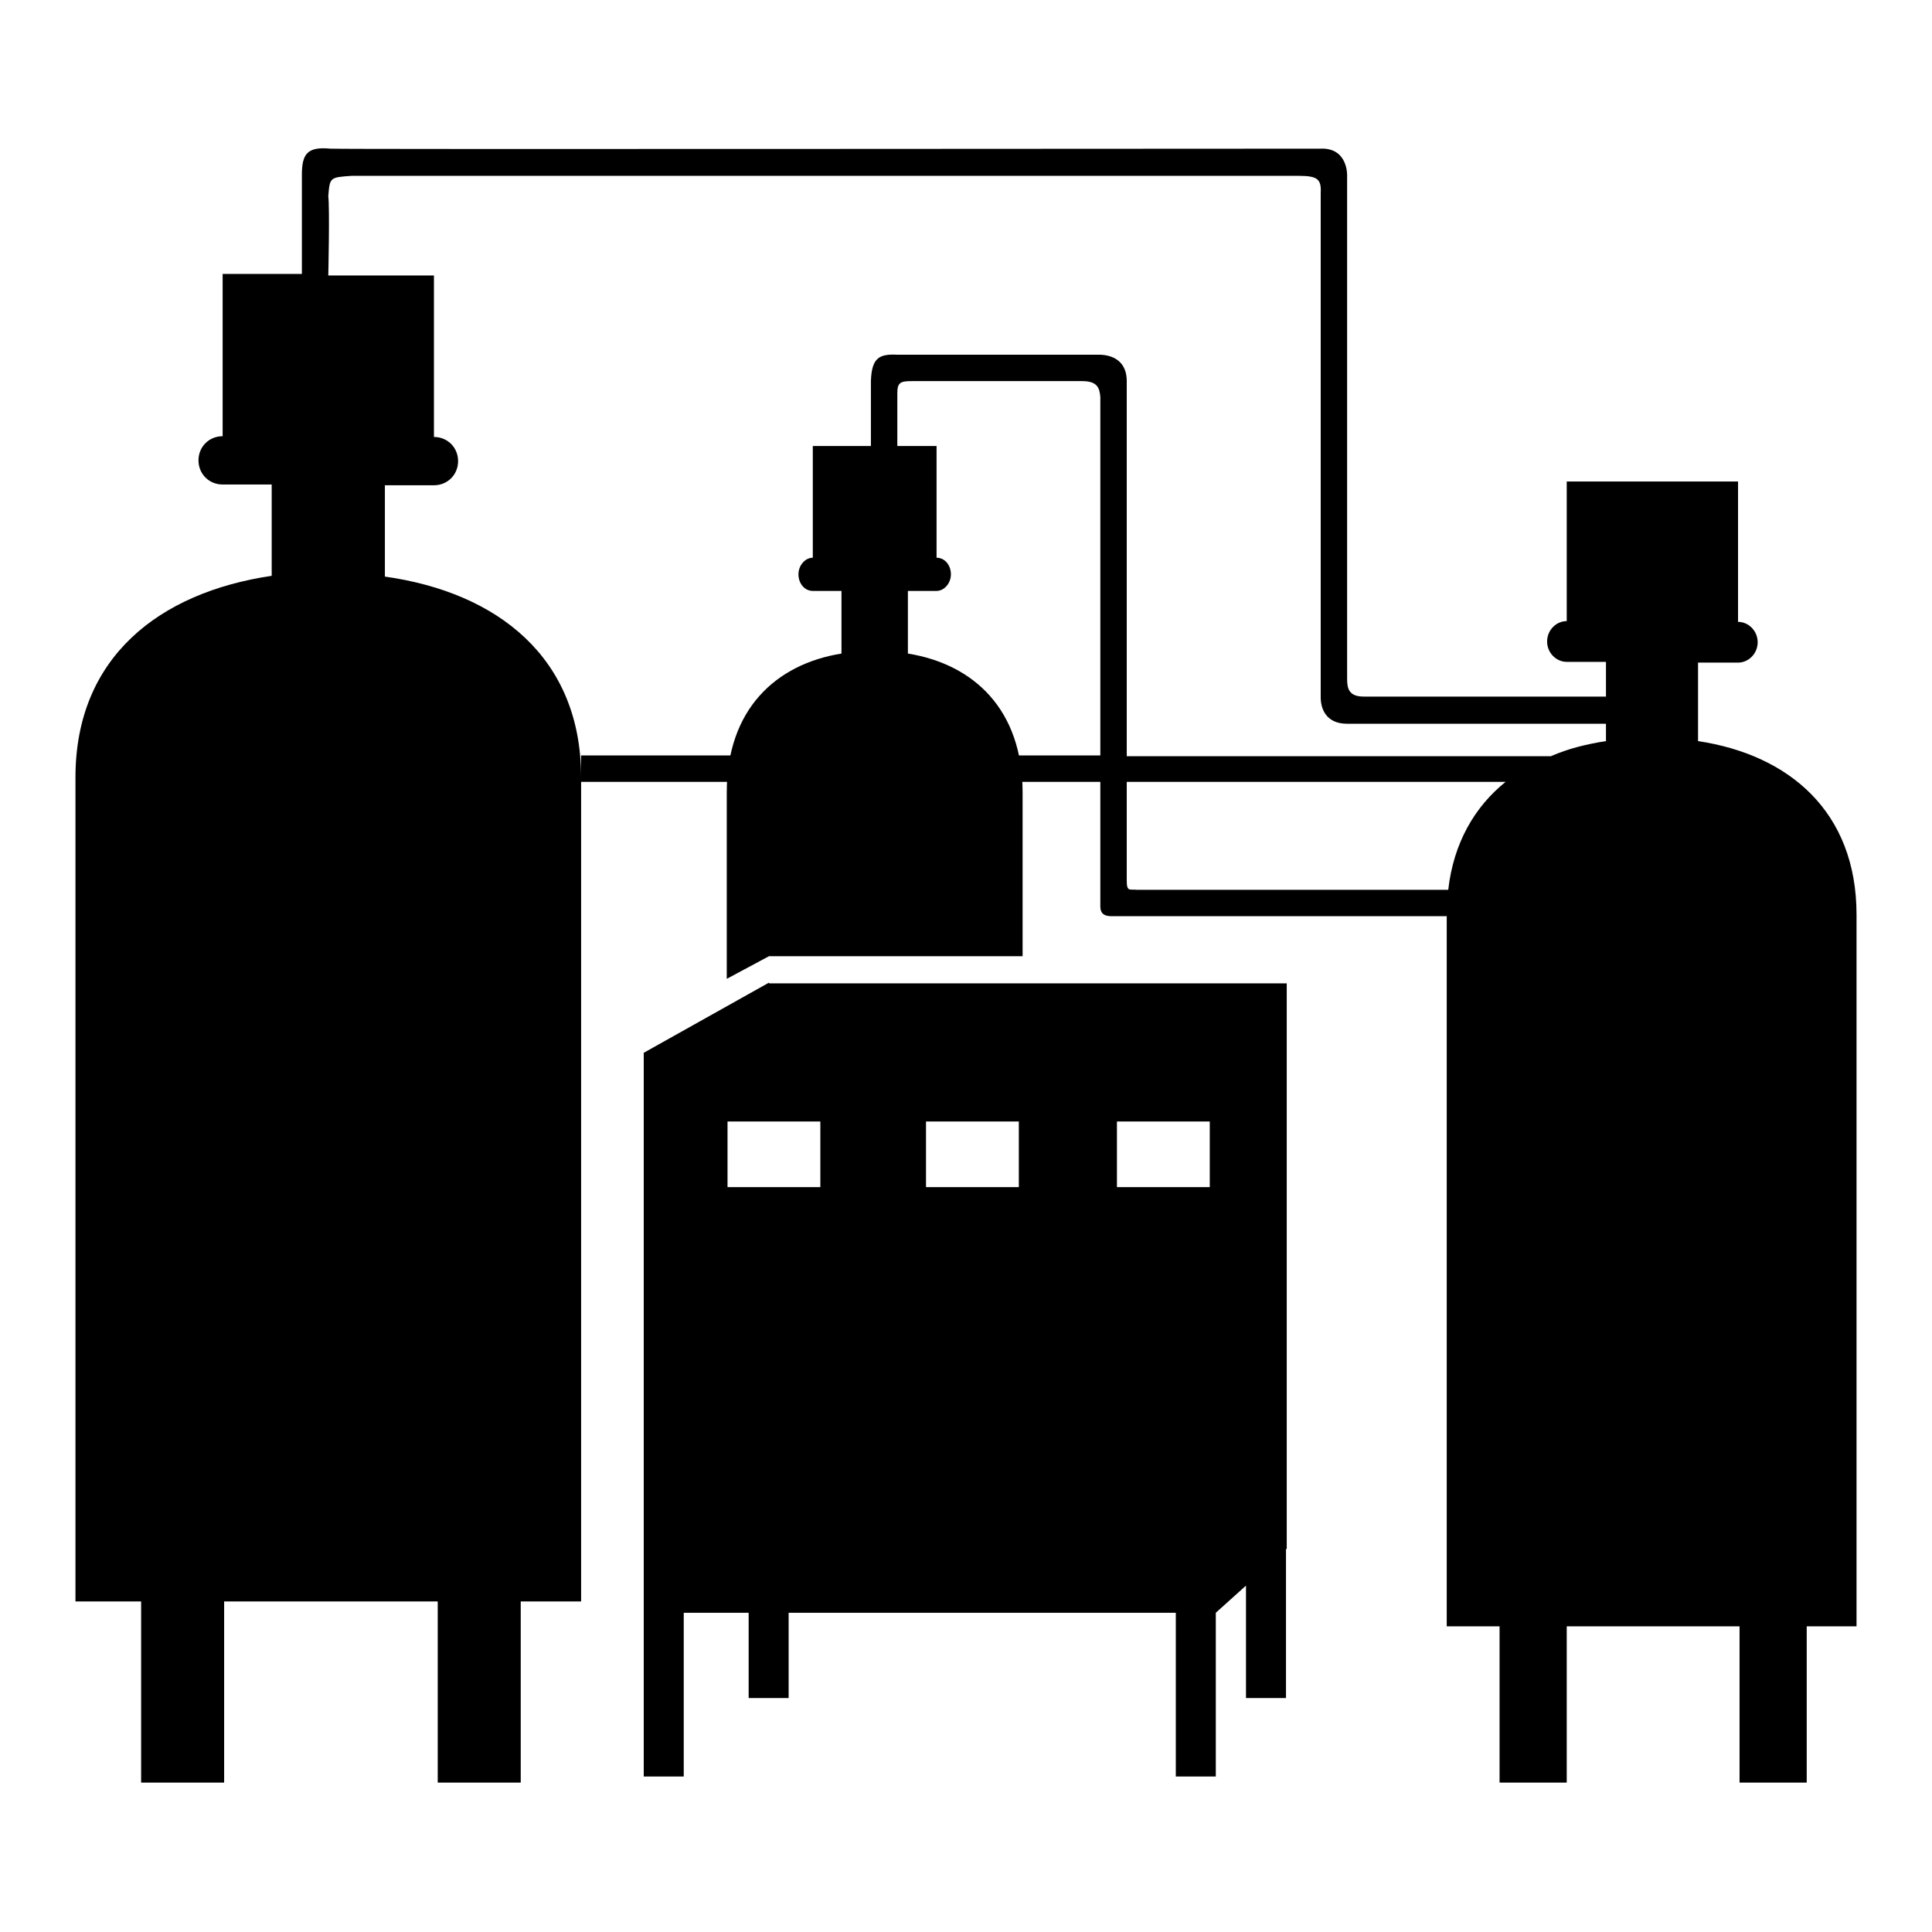 <?xml version="1.0" encoding="utf-8"?>
<!-- Svg Vector Icons : http://www.onlinewebfonts.com/icon -->
<!DOCTYPE svg PUBLIC "-//W3C//DTD SVG 1.1//EN" "http://www.w3.org/Graphics/SVG/1.1/DTD/svg11.dtd">
<svg version="1.1" xmlns="http://www.w3.org/2000/svg" xmlns:xlink="http://www.w3.org/1999/xlink" x="0px" y="0px" viewBox="0 0 256 256" enable-background="new 0 0 256 256" xml:space="preserve">
<g><g><path fill="#000000" d="M101.9,130.2l-16.6,9.3v95.9h5.3v-21.7h8.6v11.3h5.3v-11.3h51.3v21.7h5.3v-21.7l4-3.6v14.9h5.3v-19.7l0.1-0.1v-74.9H101.9z M108.8,157.3H96.4v-8.7h12.3V157.3z M135,157.3h-12.3v-8.7H135V157.3z M160.4,157.3H148v-8.7h12.3V157.3z"/><path fill="#000000" d="M101.9,126.7h33.6V105c0-11-6.5-17-15.2-18.4v-8.3h3.8c1,0,1.9-1,1.9-2.2c0-1.2-0.8-2.2-1.9-2.2V59.1h-16.4v14.8c-1,0-1.9,1-1.9,2.2c0,1.2,0.8,2.2,1.9,2.2h3.8v8.3c-8.7,1.4-15.2,7.4-15.2,18.4v24.7L101.9,126.7z"/><path fill="#000000" d="M225,98.2V87.8h5.3c1.4,0,2.6-1.2,2.6-2.7c0-1.5-1.2-2.7-2.6-2.7V63.8h-22.7v18.5c-1.4,0-2.6,1.2-2.6,2.7c0,1.5,1.2,2.7,2.6,2.7h5.2v4.6c-6.1,0-31.2,0-32.1,0c-1.9,0-2.2-1-2.2-2.3c0-0.5,0-66.8,0-66.8s0.1-3.7-3.6-3.5c-21.2,0-129.1,0.1-131.1,0c-3.1-0.3-3.8,0.7-3.8,3.5c0,2.3,0,13.1,0,13.1H29.5v21.5c-1.8,0-3.2,1.4-3.2,3.2c0,1.8,1.4,3.2,3.2,3.2H36v12.1C21.1,78.5,10,87.1,10,103v109.2h8.7v24h11v-24H58v24h11v-24H77V103.6h68.8c0,7.7,0,13.9,0,16.5c0,1.1,0.7,1.3,1.5,1.3c0.4,0,31.4,0,44.4,0v94.1h7v20.7h8.9v-20.7h22.9v20.7h8.9v-20.7h6.6v-94.3C246,107.5,237,100,225,98.2z M191.9,117.9c-12.3,0-40.9,0-41.3,0c-0.9-0.1-1.3,0.3-1.3-1.2c0-2.1,0-7,0-13.1h50.2C195.4,106.9,192.6,111.7,191.9,117.9z M212.8,98.2c-2.6,0.4-5,1-7.3,2h-56.2c0-19.7,0-48.8,0-49.7c0-2.2-1.3-3.4-3.5-3.5c-1.2,0-25.6,0-26.9,0c-2.3-0.1-3.4,0.3-3.5,3.5c0,0.9,0,13.3,0,13.3h3.5c0,0,0-10.3,0-11.7s0.4-1.6,1.9-1.6c0.8,0,16.5,0,22.6,0c2,0,2.3,0.9,2.4,2.1c0,0.7,0,27.6,0,47.5H77v2.9c0-15.9-11.1-24.5-26-26.6V64.3h6.5c1.8,0,3.2-1.4,3.2-3.2c0-1.8-1.4-3.2-3.2-3.2V36.5h-14c0,0,0.2-8.9,0-10.5c0.2-2.5,0.2-2.5,3.1-2.7c1.9,0,124.6,0,125.5,0c2.6,0,3,0.5,2.9,2.4c0,1.1,0,66.7,0,66.7s0-1.5,0,0c0,1.5,0.7,3.5,3.5,3.5c1.1,0,28.1,0,34.3,0V98.2L212.8,98.2z"/></g></g>
</svg>
